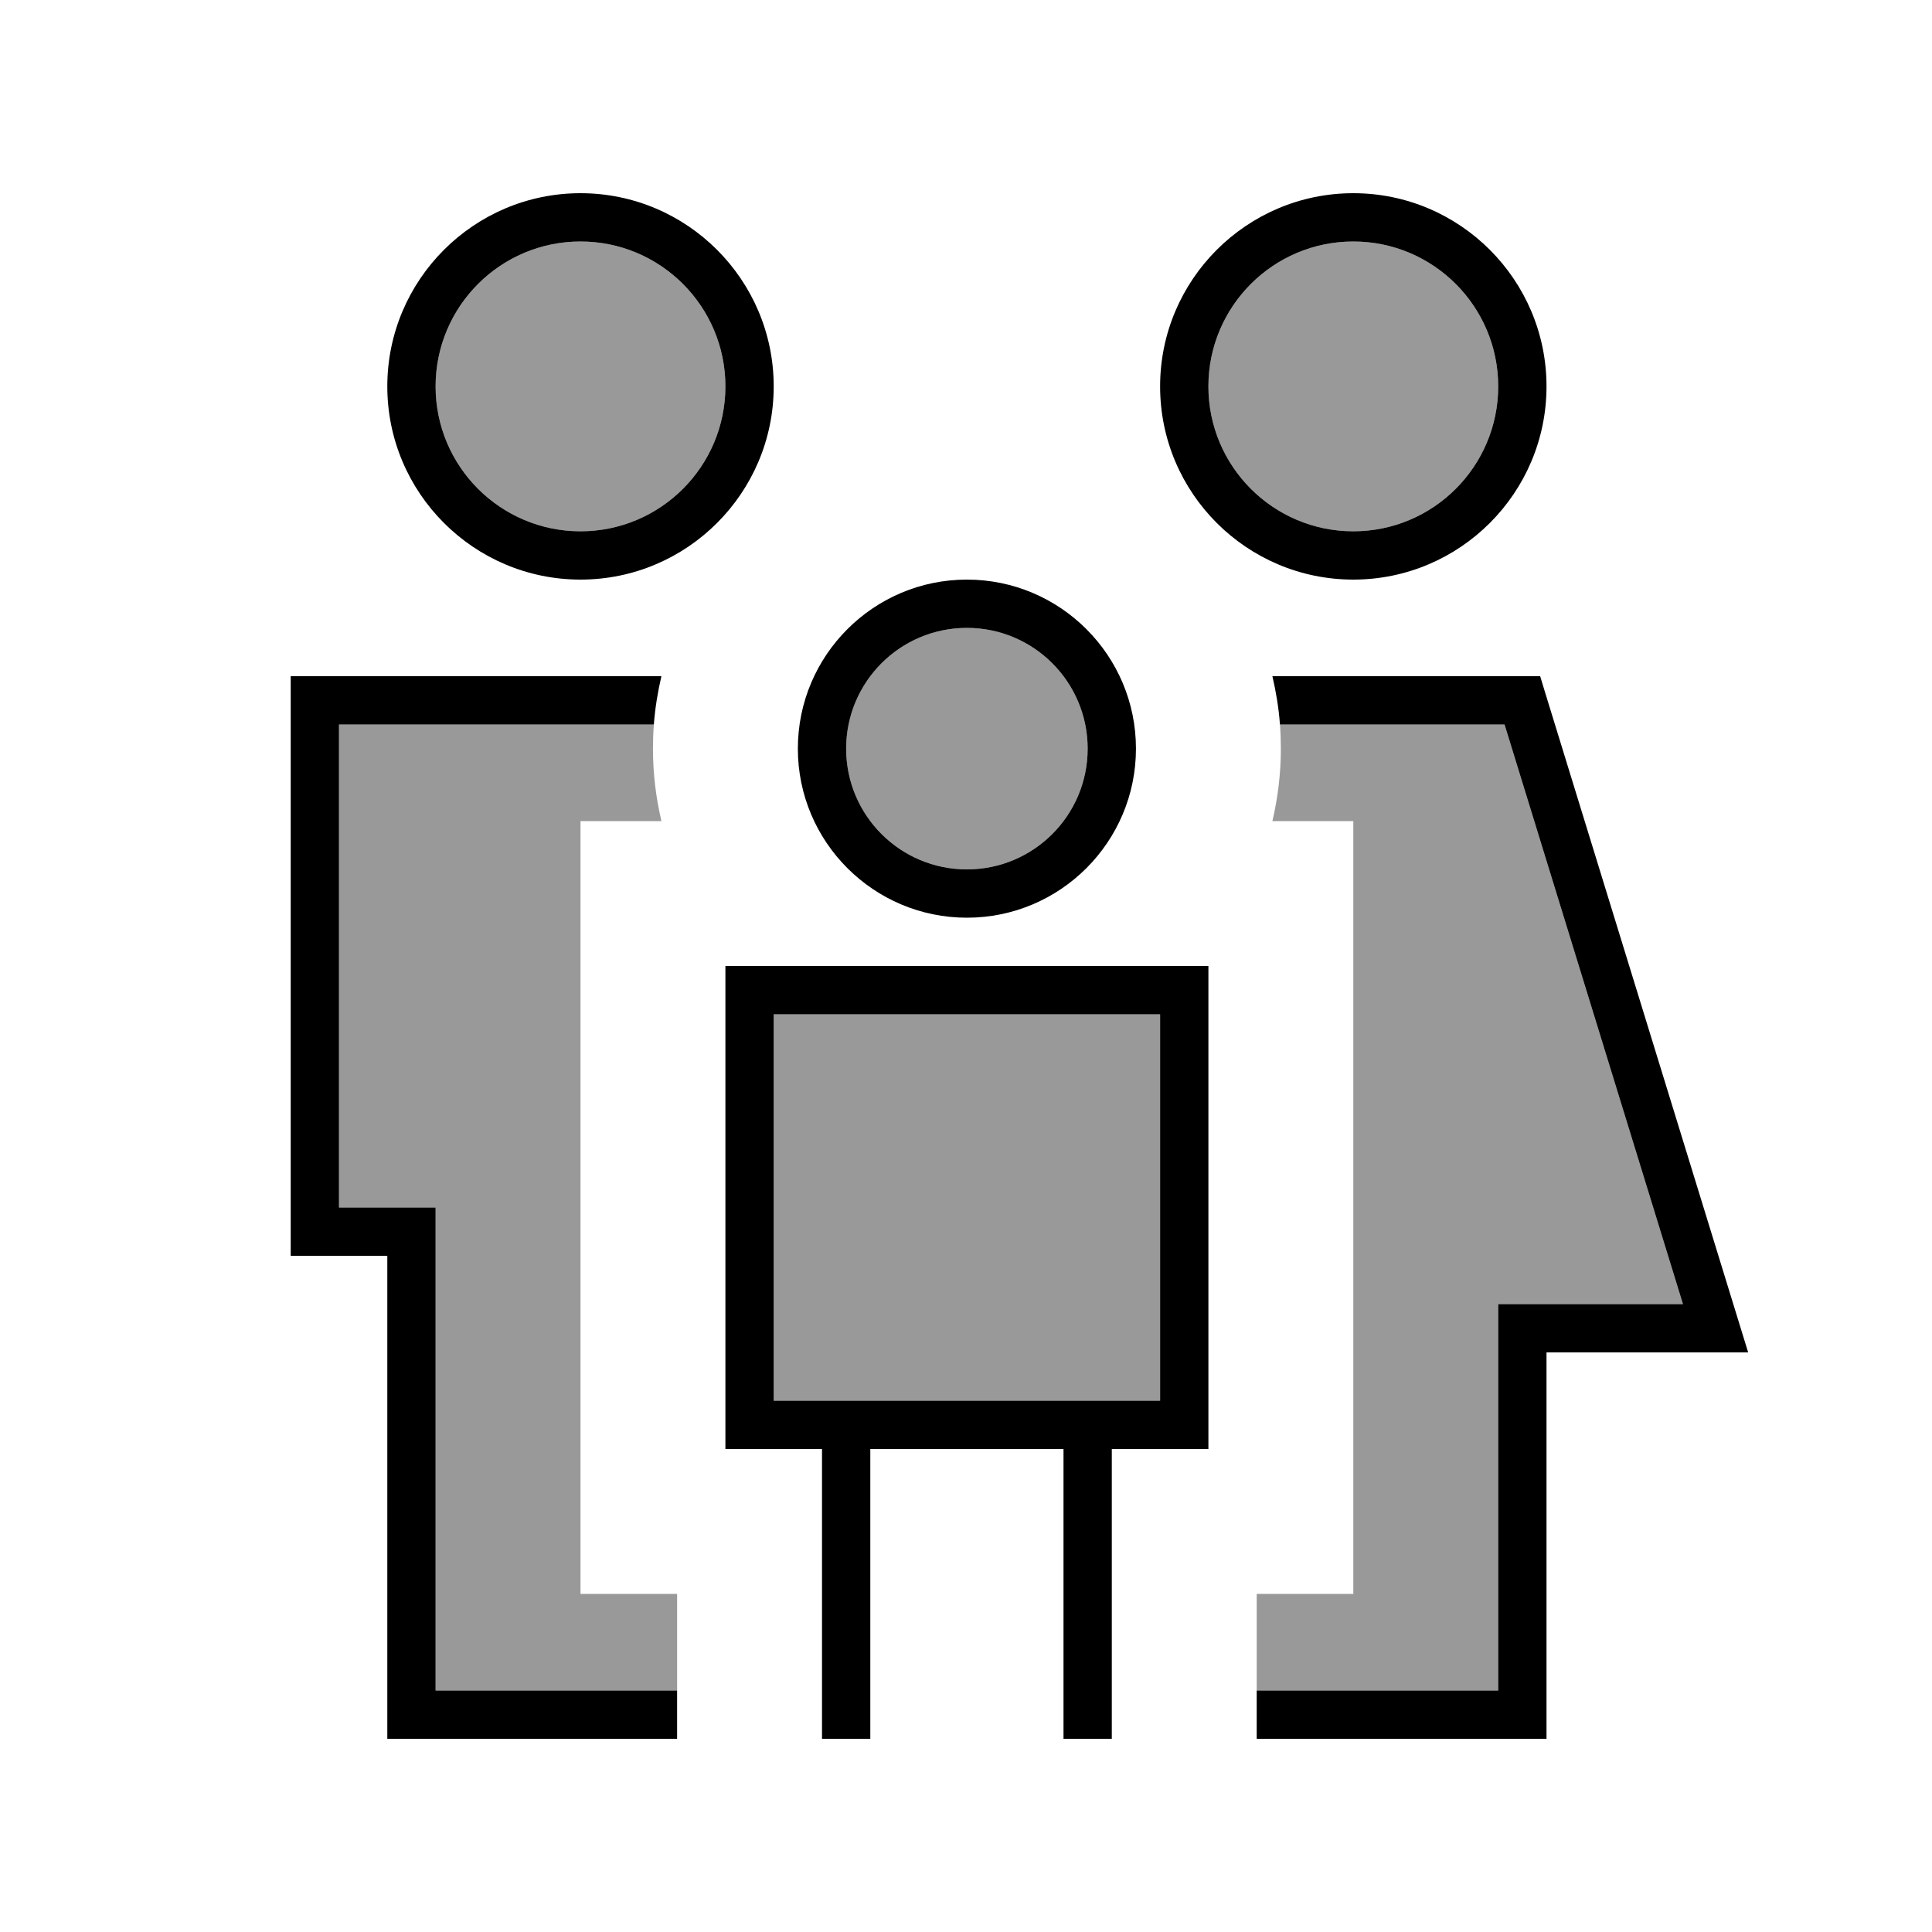 <svg xmlns="http://www.w3.org/2000/svg" viewBox="0 0 640 640"><!--! Font Awesome Pro 7.1.0 by @fontawesome - https://fontawesome.com License - https://fontawesome.com/license (Commercial License) Copyright 2025 Fonticons, Inc. --><path opacity=".4" fill="currentColor" d="M112.3 240L112.3 400L144.3 400L144.3 560L224.3 560C224.3 549.3 224.3 538.7 224.3 528L192.3 528L192.3 272L219.1 272C217.3 264.3 216.3 256.3 216.3 248C216.3 245.3 216.4 242.6 216.6 240L112.3 240zM144.3 128C144.3 154.5 165.8 176 192.3 176C218.8 176 240.3 154.5 240.3 128C240.3 101.5 218.8 80 192.3 80C165.8 80 144.3 101.5 144.3 128zM256.3 336L256.3 464L384.3 464L384.3 336L256.3 336zM280.3 248C280.3 270.1 298.2 288 320.3 288C342.4 288 360.3 270.1 360.3 248C360.3 225.9 342.4 208 320.3 208C298.2 208 280.3 225.9 280.3 248zM400.3 128C400.3 154.5 421.8 176 448.3 176C474.8 176 496.3 154.5 496.3 128C496.3 101.5 474.8 80 448.3 80C421.8 80 400.3 101.5 400.3 128zM416.3 528L416.3 560L496.3 560L496.3 432L557.5 432L498.4 240L424 240C424.2 242.6 424.3 245.3 424.3 248C424.3 256.3 423.3 264.3 421.5 272L448.3 272L448.3 528L416.3 528z"/><path fill="currentColor" d="M240.3 128C240.3 101.5 218.8 80 192.3 80C165.8 80 144.3 101.5 144.3 128C144.3 154.5 165.8 176 192.3 176C218.8 176 240.3 154.5 240.3 128zM128.3 128C128.3 92.7 157 64 192.3 64C227.6 64 256.3 92.7 256.3 128C256.3 163.3 227.6 192 192.3 192C157 192 128.3 163.3 128.3 128zM104.3 224L219.1 224C217.9 229.2 217 234.5 216.6 240L112.3 240L112.3 400L144.3 400L144.3 560L224.3 560L224.3 576L128.3 576L128.3 416L96.3 416L96.3 224L104.3 224zM504.3 576L416.3 576L416.3 560L496.3 560L496.3 432L557.5 432L498.4 240L424 240C423.6 234.5 422.7 229.2 421.5 224L510.2 224L511.9 229.6L575.9 437.6L579.1 448L512.3 448L512.3 576L504.3 576zM496.3 128C496.3 101.5 474.8 80 448.3 80C421.8 80 400.3 101.5 400.3 128C400.3 154.5 421.8 176 448.3 176C474.8 176 496.3 154.5 496.3 128zM384.3 128C384.3 92.7 413 64 448.3 64C483.6 64 512.3 92.7 512.3 128C512.3 163.3 483.6 192 448.3 192C413 192 384.3 163.3 384.3 128zM320.3 288C342.4 288 360.3 270.1 360.3 248C360.3 225.9 342.4 208 320.3 208C298.2 208 280.3 225.9 280.3 248C280.3 270.1 298.2 288 320.3 288zM320.3 192C351.2 192 376.3 217.1 376.3 248C376.3 278.9 351.2 304 320.3 304C289.4 304 264.3 278.9 264.3 248C264.3 217.1 289.4 192 320.3 192zM272.3 568L272.3 480L240.3 480L240.3 320L400.3 320L400.3 480L368.3 480L368.3 576L352.3 576L352.3 480L288.3 480L288.3 576L272.3 576L272.3 568zM384.3 336L256.3 336L256.3 464L384.3 464L384.3 336z"/></svg>